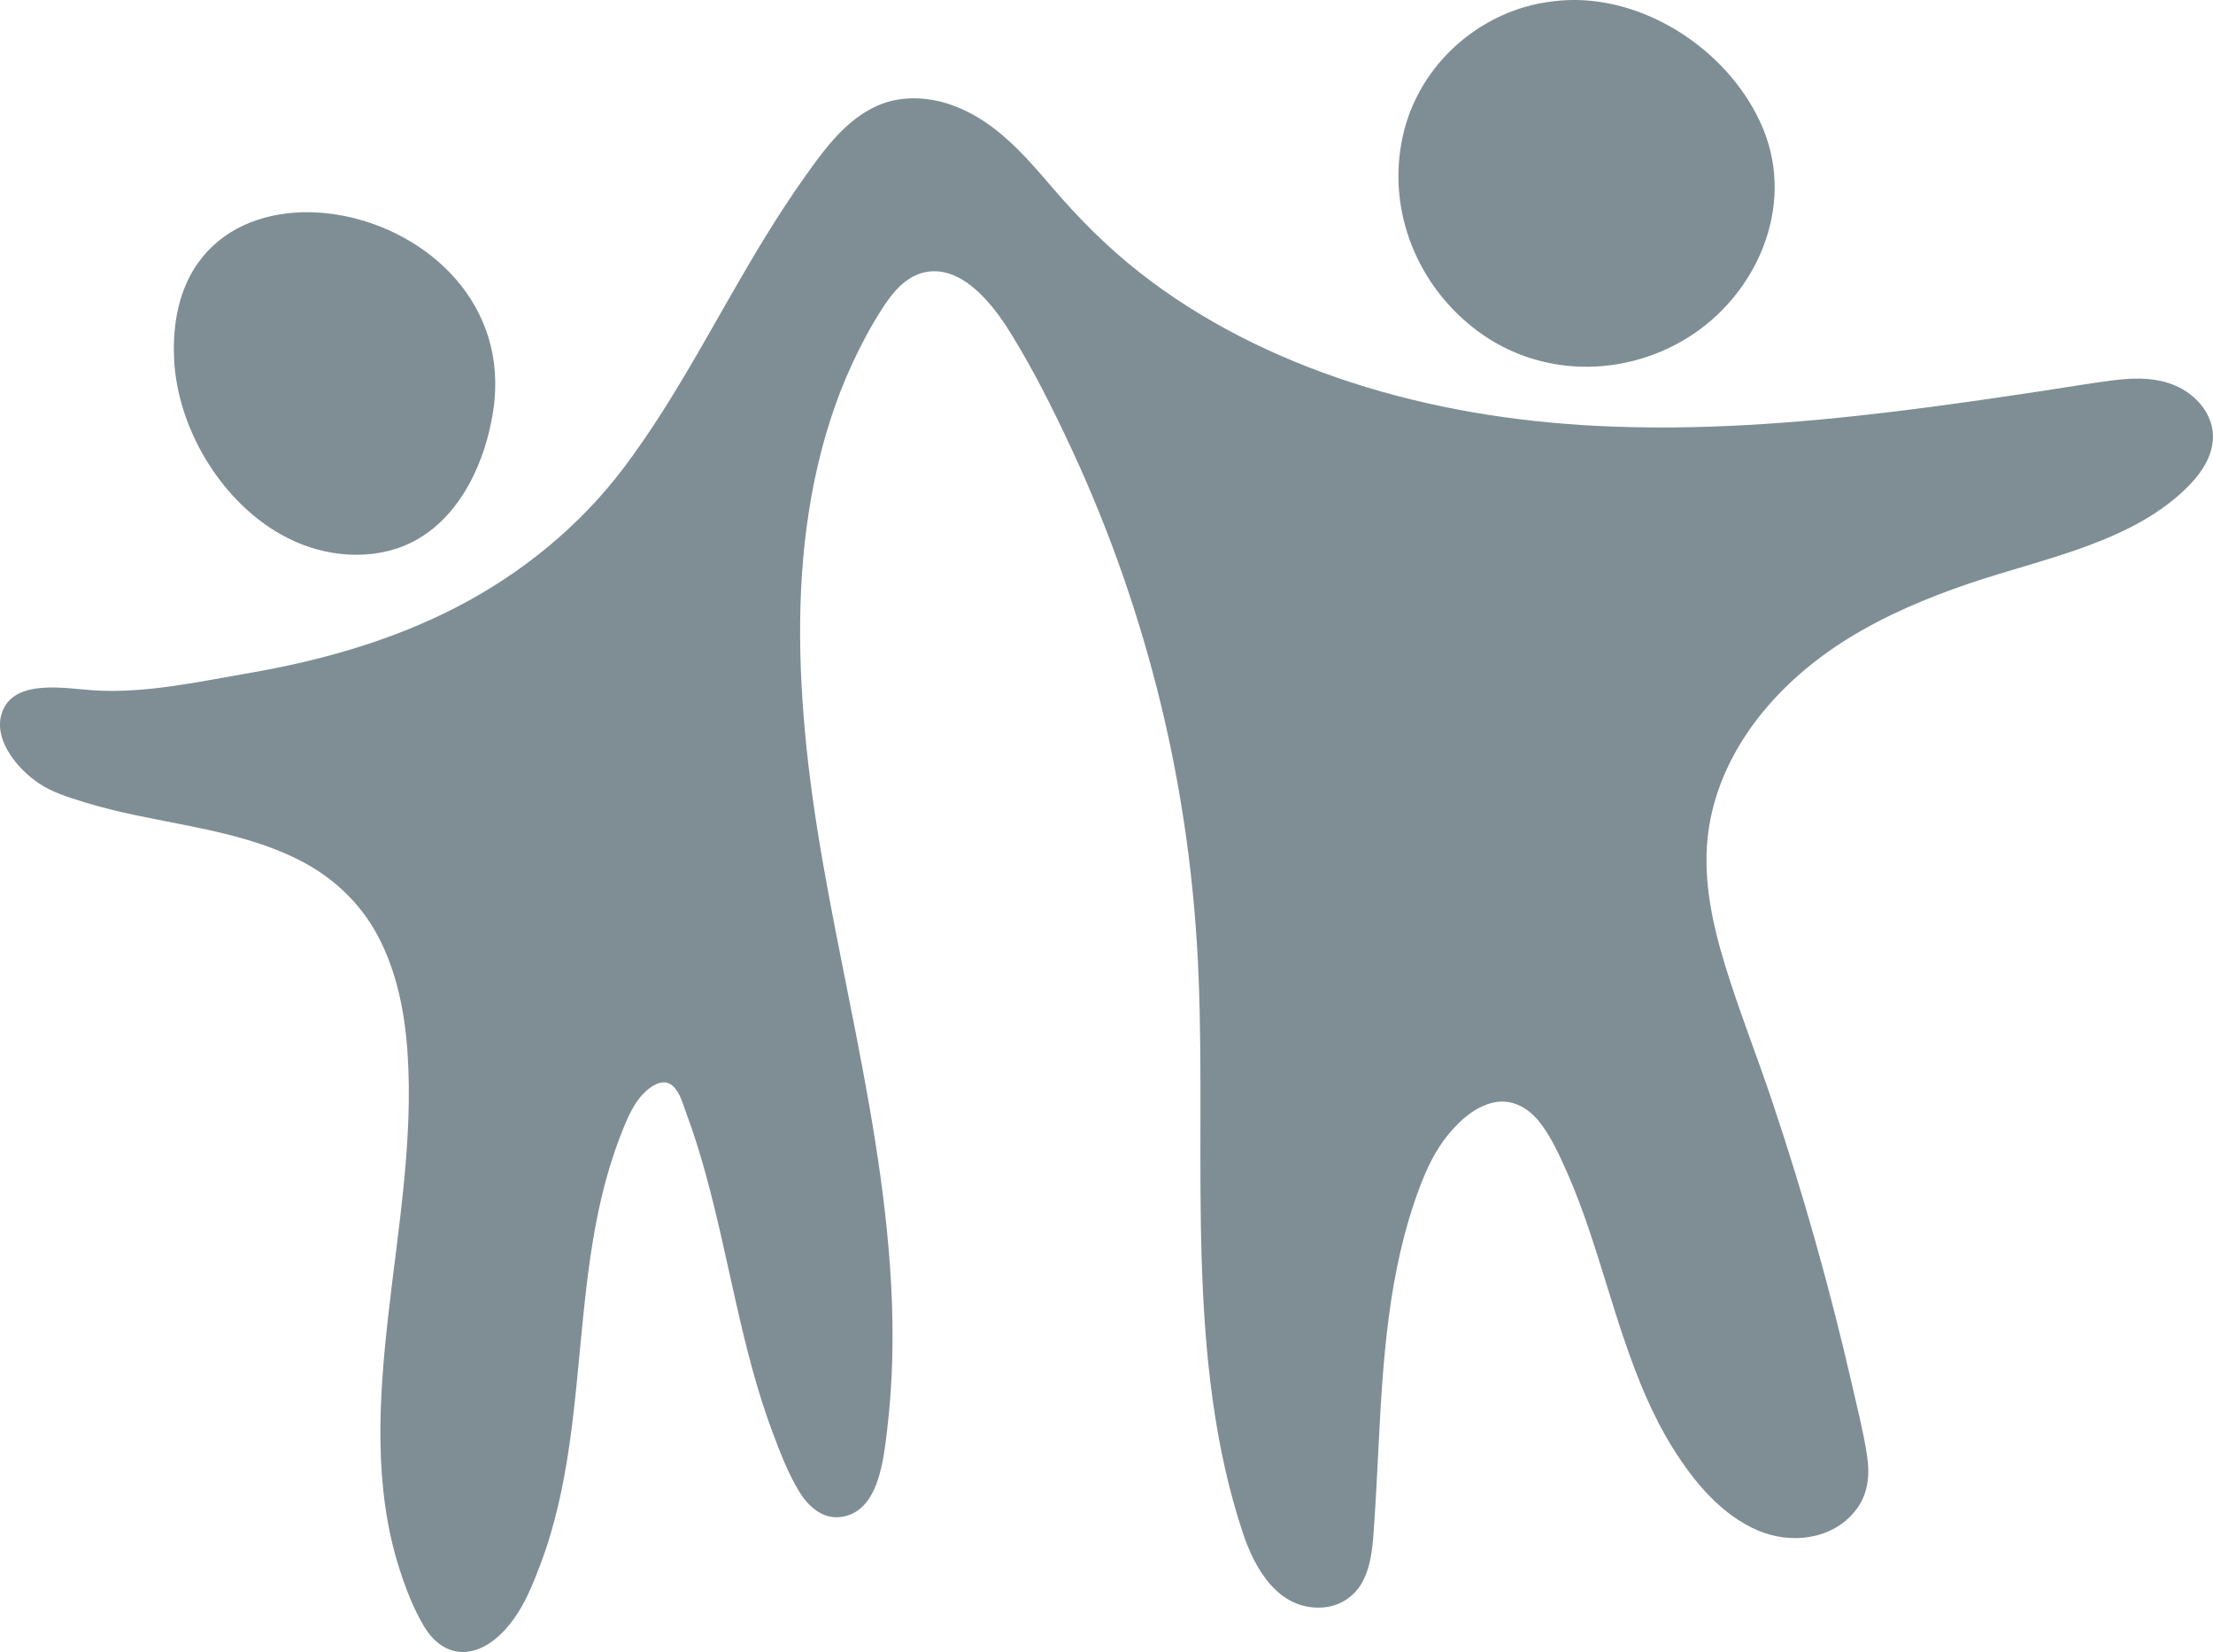 <?xml version="1.0" encoding="UTF-8"?>
<svg id="Layer_2" data-name="Layer 2" xmlns="http://www.w3.org/2000/svg" viewBox="0 0 378.08 282.2">
  <defs>
    <style>
      .cls-1 {
        fill: #7e8e94;
      }
    </style>
  </defs>
  <g id="Layer_1-2" data-name="Layer 1">
    <g>
      <path class="cls-1" d="M374.28,82.62c-4.72,5-11.04,8.16-17.39,10.54-6.73,2.51-13.72,4.23-20.52,6.53-7.19,2.45-14.24,5.42-20.71,9.43-11.57,7.17-21.47,18.35-23.68,32.16-1.27,7.95.41,16.04,2.75,23.63,2.43,7.91,5.5,15.62,8.12,23.46,5.28,15.76,9.79,31.77,13.51,47.96.92,4.04,1.96,8.1,2.6,12.2.54,3.46.22,6.82-2.04,9.61-3.99,4.93-11.02,5.67-16.58,3.3-6.29-2.67-10.98-8.38-14.52-14.04-3.51-5.61-6.01-11.79-8.15-18.03-2.21-6.44-4.05-13.01-6.24-19.46-1.09-3.21-2.27-6.39-3.64-9.5-1.33-2.99-2.74-6.17-4.78-8.76-1.95-2.47-4.81-4.05-8-3.28-3.04.74-5.53,2.97-7.49,5.32-2.24,2.69-3.73,5.84-4.96,9.09-1.36,3.6-2.45,7.3-3.31,11.04-3.49,15.15-3.39,30.8-4.46,46.23-.22,3.3-.35,6.76-1.82,9.79-1.37,2.83-4.08,4.63-7.23,4.77-7.35.33-11.34-6.58-13.36-12.63-5.04-15.07-6.59-31.13-7.08-46.93-.5-16.12.12-32.26-.53-48.38-.63-15.54-2.72-30.97-6.37-46.09-3.65-15.08-8.77-29.81-15.32-43.88-3.19-6.85-6.61-13.71-10.62-20.13-2.91-4.66-8.31-11.58-14.68-10.01-3.2.79-5.36,3.51-7.06,6.16-1.91,2.97-3.59,6.1-5.07,9.3-2.97,6.39-5.08,13.17-6.5,20.06-2.9,14.04-2.93,28.55-1.64,42.78,1.38,15.36,4.5,30.46,7.5,45.56,3.24,16.28,6.38,32.67,7.25,49.28.43,8.25.28,16.55-.72,24.77-.61,4.94-1.46,13.91-7.94,14.67-3.17.38-5.58-1.9-7.11-4.43-1.86-3.07-3.2-6.58-4.46-9.94-2.68-7.12-4.53-14.51-6.21-21.92-1.68-7.37-3.19-14.79-5.2-22.1-1-3.66-2.13-7.3-3.47-10.87-.54-1.46-1.04-3.46-2.32-4.47-1.16-.93-2.53-.46-3.64.32-2.77,1.94-4.07,5.41-5.25,8.44-1.25,3.24-2.26,6.57-3.07,9.95-1.68,6.97-2.56,14.1-3.28,21.23-1.43,14.07-2.21,28.55-7.27,41.9-1.21,3.19-2.54,6.56-4.56,9.33-1.84,2.52-4.38,5-7.59,5.53-3.34.55-6.01-1.46-7.67-4.2-1.84-3.04-3.16-6.51-4.25-9.89-4.49-13.98-3.53-28.99-1.91-43.37,1.68-14.89,4.3-29.9,3.28-44.94-.47-6.83-1.84-13.8-5.09-19.88-3.07-5.75-7.8-10.11-13.6-13.01-11.35-5.67-24.52-6.06-36.51-9.78-2.61-.81-5.41-1.65-7.7-3.18-1.99-1.33-3.74-3.05-5.04-5.05-1.21-1.86-2.04-4.17-1.53-6.4,1.53-6.68,10.89-4.81,15.76-4.49,8.89.58,17.88-1.44,26.61-2.94,12.21-2.1,24.31-5.51,35.36-11.2,11.22-5.78,21.16-13.88,28.77-23.98,9.32-12.38,16.15-26.46,24.27-39.61,2.06-3.34,4.2-6.63,6.47-9.83,2.09-2.94,4.23-5.94,6.86-8.44,2.5-2.36,5.52-4.27,8.95-4.87,3.35-.59,6.78-.13,9.94,1.09,6.94,2.66,11.82,8.26,16.53,13.76,4.54,5.32,9.42,10.24,14.93,14.57,10.75,8.47,23.25,14.64,36.24,18.85,13.63,4.43,27.83,6.73,42.12,7.44,16.94.84,33.9-.42,50.71-2.46,8.51-1.03,17-2.27,25.48-3.55,4.06-.61,8.11-1.32,12.18-1.82,3.72-.45,7.66-.46,11.07,1.3,2.74,1.41,5.09,4.01,5.58,7.13.55,3.55-1.35,6.77-3.7,9.26Z"/>
      <path class="cls-1" d="M84.26,70.19c-1.27,8.37-5.29,17.5-12.89,21.9-6.28,3.64-14.34,3.37-20.98.41-11.66-5.19-20.11-18.66-20.65-31.28-1.73-40.43,60.09-27.63,54.52,8.96Z"/>
      <path class="cls-1" d="M288.13,57.81c-11.01,6.72-25.09,6.54-35.55-1.16-10.38-7.63-15.71-20.62-12.94-33.31,2.49-11.4,11.75-20.32,23.11-22.71.06-.01.11-.02.17-.03,1.68-.32,3.4-.53,5.11-.59,13.89-.42,27.95,9.28,33.21,22.04,5.5,13.39-1.19,28.48-13.11,35.76Z"/>
    </g>
  </g>
</svg>